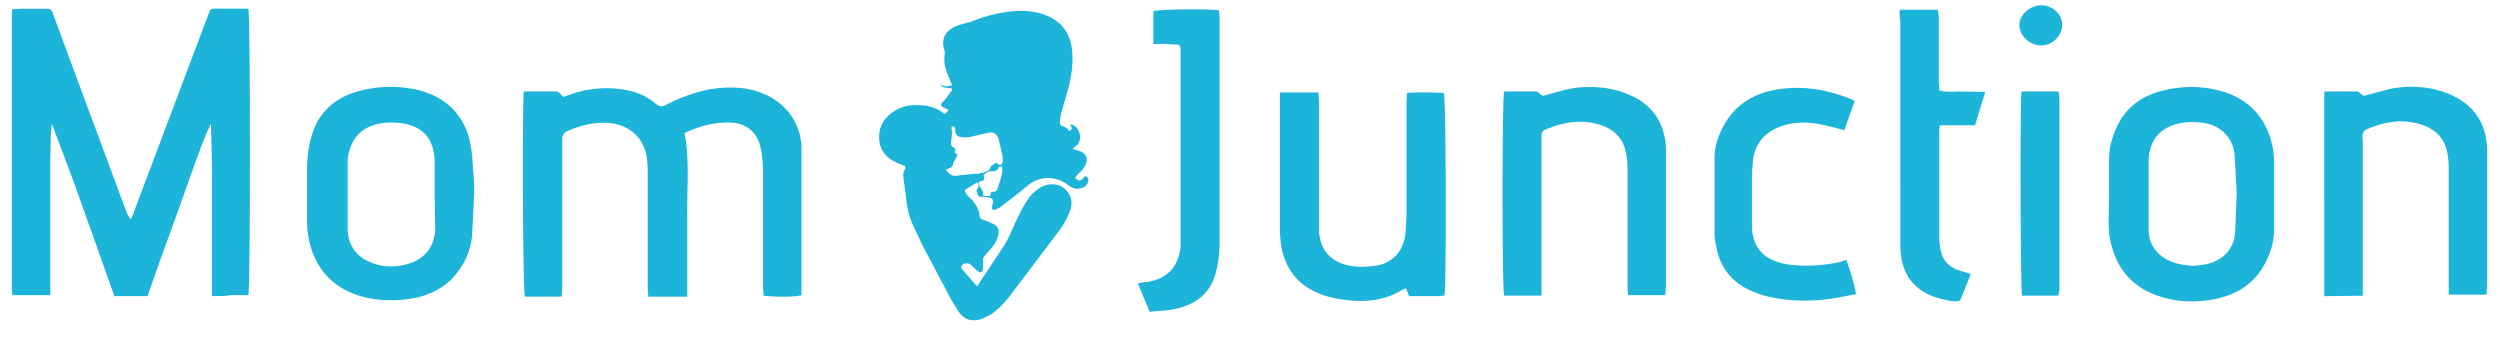 <svg xmlns="http://www.w3.org/2000/svg" width="111" height="15" fill="none" xmlns:v="https://vecta.io/nano"><g clip-path="url(#A)" fill="#1db4da"><path d="M40.185 7.366l-.19-.065a1.94 1.94 0 0 1-.522-.283c-.379-.304-.474-.674-.427-1.13.071-.674.806-1.196 1.493-1.217.427-.022.806.022 1.185.239.071.043.142.087.213.152a.28.28 0 0 0 .166-.196c-.071-.022-.142-.065-.19-.087-.142-.065-.166-.109-.071-.239a.96.96 0 0 0 .142-.152c.095-.109.166-.239.261-.348.024-.022.024-.065.024-.109-.19-.043-.379 0-.522-.174.166.065.332.109.522.022-.024-.043-.024-.087-.047-.109l-.213-.543a1.64 1.64 0 0 1-.071-.674c.024-.087 0-.196-.024-.283-.118-.435.047-.783.474-.978.166-.087.332-.109.498-.174.095-.022.213-.043.308-.087A6.81 6.81 0 0 1 44.5.561c.498-.087.972-.109 1.47-.022.616.13 1.138.413 1.422.957a2.15 2.15 0 0 1 .213.783c.047.609-.047 1.196-.213 1.783l-.285 1a2.19 2.19 0 0 0-.047.37c0 .065.024.13.095.152.142.065.261.109.308.239.142-.065.166-.109.048-.283.071-.022.142 0 .19.043.285.196.379.717.024.935l-.095.087c.047.022.095.043.118.043a1.21 1.21 0 0 1 .261.087c.166.087.261.217.237.391 0 .152-.095.283-.19.413-.071.087-.166.152-.237.239s-.095.13-.024.174c.071.065.166.087.237.022.047-.043.095-.109.142-.152.119.022.166.109.142.239-.047.174-.166.261-.356.304-.166.043-.308 0-.45-.087l-.285-.196c-.498-.261-1.019-.239-1.47.065-.19.13-.379.304-.545.435l-.759.587c-.071.065-.166.087-.237.13-.118.043-.166.022-.166-.087 0-.043 0-.109.024-.152a.21.21 0 0 0-.048-.261l-.308-.065h-.213c-.095-.043-.118-.152-.142-.261 0-.022 0-.043.024-.065.095-.087.047-.196.047-.304-.047 0-.071 0-.095.022l-.427.261c-.071.043-.095.087-.047.152l.119.174c.285.239.474.522.522.891 0 .087.047.109.118.152.166.043.308.109.451.174.19.087.284.217.261.413-.024.283-.166.5-.356.717l-.285.326c-.024.043-.047.087-.047.13v.326.109c-.024.152-.119.174-.237.087s-.19-.196-.308-.283c-.095-.109-.356-.065-.403.043-.024.043-.024.087 0 .13l.64.739s.024.022.071.022c.024-.022.024-.043.047-.087l1.138-1.717c.19-.304.332-.652.474-.978.19-.391.379-.804.64-1.152a1.83 1.83 0 0 1 .498-.435 1.02 1.02 0 0 1 .616-.13.76.76 0 0 1 .498.239c.237.239.308.522.213.848s-.261.609-.45.891l-2.3 3.043c-.237.283-.474.543-.806.761l-.356.174c-.45.174-.83.043-1.067-.326a8.29 8.29 0 0 1-.45-.761l-1.162-2.196-.332-.717a3.4 3.4 0 0 1-.356-1.174l-.142-1.087a.52.52 0 0 1 .095-.413c-.024-.022-.024-.065-.024-.109zm4.054-.152c.071.109.166.13.237.065a.22.22 0 0 0 .047-.13c0-.087 0-.196-.024-.283l-.166-.717c-.024-.043-.047-.109-.071-.13-.071-.109-.19-.152-.332-.13l-.308.065-.569.13a1.11 1.11 0 0 1-.379 0 .27.27 0 0 1-.261-.261v-.109a.16.16 0 0 0-.047-.087c-.024-.022-.071-.022-.095-.022s-.024.043-.024.065c0 .065.024.13.024.196 0 .152-.024.283-.047.435 0 .087 0 .174.095.239.119.065.119.065.071.196v.043c.024.022.071.043.119.087-.024.043-.024.065-.047.109-.047.109-.118.196-.142.304s-.095.174-.19.196c-.047.022-.071.043-.142.065.142.152.261.304.498.261.118-.022.237-.022.356-.043l.474-.043c.071 0 .166.043.213-.043h.047c.024 0 .071.022.071.022.095-.109.308-.087.332-.283 0-.022.024-.043.047-.043.071-.065.142-.109.213-.152zm-.593.826h-.142c-.071.152-.047.152.024.283.047.065.119.152.119.239-.024.109 0 .13.095.13.071.022.142 0 .213.022.024-.065.024-.109.047-.174.024 0 .047-.022.071-.022.142 0 .213-.087.237-.196.047-.174.119-.326.142-.478a.82.82 0 0 0 .024-.478c-.071.043-.142.043-.142.087-.047.13-.166.152-.284.152-.166-.022-.285.065-.379.174.047.109.047.109-.024.261zM9.414 13.148v-1.935-1.935-1.891l-.047-1.891c-.308.609-.522 1.261-.759 1.891l-.687 1.935-.687 1.891-.687 1.935h-1.47l-.901-2.543-.925-2.587-.948-2.522c-.071.522-.047 1.022-.071 1.522v1.5 1.544 1.5 1.543H.548c0-.109-.024-.239-.024-.348v-12c0-.109 0-.217.024-.348.166 0 .308-.022.427-.022h.972c.308 0 .332 0 .427.283l.996 2.696L5.621 9.43a1.07 1.07 0 0 0 .19.304c.047-.109.119-.239.142-.348L9.177.843C9.39.3 9.272.386 9.888.386h1.067c.024 0 .047.022.071.022.095.261.095 12.348 0 12.696h-.806c-.19.043-.474.043-.806.043zm13.845-9.086h1.446c.095 0 .19.13.308.239l.379-.13a4.7 4.7 0 0 1 2.394-.174 2.72 2.72 0 0 1 1.328.609c.166.13.285.152.474.043a7.07 7.07 0 0 1 1.873-.674c.616-.109 1.233-.13 1.849 0 1.351.304 2.228 1.283 2.276 2.565v.37 5.804.391c-.261.087-1.185.087-1.683.022 0-.13-.024-.261-.024-.391V7.757c0-.413-.024-.826-.118-1.239-.119-.522-.45-.913-1.043-1.043a2.65 2.65 0 0 0-.711-.022c-.569.043-1.114.217-1.612.457.237 1.261.095 2.5.118 3.739v3.152.37h-1.731c0-.13-.024-.239-.024-.37V7.583c0-.239-.024-.5-.071-.739-.19-.848-.877-1.37-1.802-1.391-.593-.022-1.114.13-1.66.348-.19.087-.261.196-.261.391v.326 6.196c0 .152-.024.304-.024.456h-1.636c-.095-.283-.119-8.522-.047-9.109zm-2.205 4.521l-.095 1.87c-.047.522-.213 1-.522 1.457-.521.804-1.328 1.239-2.323 1.37-.664.087-1.304.065-1.944-.087-1.28-.326-2.063-1.131-2.394-2.304a4.11 4.11 0 0 1-.142-1.065v-2.48c.024-.457.071-.913.213-1.348.308-1.022 1.043-1.696 2.181-1.978a5.45 5.45 0 0 1 2.442-.043c1.328.304 2.11 1.109 2.394 2.304.095.413.119.87.142 1.304.047.326.047.674.047 1zM19.3 8.67V7.105c-.047-.761-.356-1.543-1.636-1.652-1.019-.087-1.897.261-2.157 1.261a1.53 1.53 0 0 0-.071.457v3.022c.024.696.379 1.239 1.138 1.5.474.174.972.174 1.47.043.782-.196 1.233-.761 1.28-1.522L19.3 8.67zm74.344-.108v-1.5c0-.435.095-.848.261-1.239.356-.913 1.043-1.522 2.063-1.783.806-.217 1.66-.239 2.466-.043 1.399.326 2.181 1.217 2.466 2.5a4.41 4.41 0 0 1 .071.783v2.891c0 .522-.142 1.022-.379 1.478-.498.978-1.352 1.5-2.49 1.674-.64.087-1.304.087-1.944-.087-1.375-.348-2.157-1.217-2.442-2.478-.071-.261-.071-.543-.095-.804l.024-1.391zm5.666.022l-.095-1.717a1.52 1.52 0 0 0-.687-1.152c-.284-.196-.593-.261-.925-.283-1.114-.087-2.134.348-2.205 1.652v3.152c.024.761.522 1.283 1.328 1.478.19.043.379.065.569.087 1.138 0 1.873-.543 1.944-1.478l.071-1.739zm-35.181 4.543c-.119 0-.213.022-.308.022h-1.256l-.142-.348c-.095.043-.166.065-.237.109-.664.391-1.422.5-2.181.435-.379-.043-.759-.087-1.114-.196-1.138-.348-1.778-1.087-1.991-2.152-.047-.283-.071-.565-.071-.848V4.474v-.37h1.707c0 .13.024.261.024.391v5.152.565c.047 1 .64 1.565 1.754 1.63.284.022.593-.022.877-.065.688-.152 1.114-.652 1.209-1.391l.047-.783v-5.02c0-.13.024-.283.024-.457.569-.043 1.09-.022 1.636 0 .095.217.119 8.565.024 9zm2.656-9.066h1.399c.095 0 .19.13.308.196l1.138-.304c.948-.174 1.897-.109 2.774.283.925.413 1.399 1.109 1.541 2.043.024.196.024.391.024.587v5.804c0 .13-.024.283-.024.435h-1.66c0-.109-.024-.239-.024-.37V7.452c0-.217-.024-.457-.071-.674-.119-.63-.522-1.043-1.162-1.239-.853-.261-1.636-.109-2.418.217-.118.043-.166.13-.166.261v.261 6.435.413h-1.66c-.095-.261-.095-8.739 0-9.065zm36.413 9.087V4.061h1.446c.095 0 .19.13.309.196l1.137-.304c.878-.174 1.755-.13 2.585.196 1.043.413 1.612 1.152 1.73 2.174.024.174.024.37.024.565v5.761c0 .13-.024.283-.024.435h-1.683v-.391-5.239a3.71 3.71 0 0 0-.071-.717c-.119-.543-.451-.935-.996-1.152-.901-.348-1.778-.196-2.608.174-.071.022-.118.13-.142.196-.024.087 0 .196 0 .304v6.435.435l-1.707.022zM51.209 1.953V.496c.237-.087 2.347-.109 2.916-.043 0 .109.024.239.024.37V7.91v2.891a5.15 5.15 0 0 1-.142 1.196c-.213.978-.877 1.543-1.92 1.739-.332.065-.687.065-1.043.109l-.522-1.261c.166-.022.285-.065.403-.065 1.019-.152 1.422-.804 1.494-1.587v-.37V2.41v-.065c0-.37 0-.37-.403-.37-.261-.043-.521-.022-.806-.022zm30.772 9.587c.166.5.332.978.427 1.522l-1.067.196c-.948.13-1.897.13-2.821-.087a3.36 3.36 0 0 1-.616-.196c-.948-.37-1.494-1.022-1.683-1.935-.047-.217-.095-.457-.095-.674v-3.37c0-.5.166-.978.403-1.413.498-.913 1.304-1.435 2.371-1.609 1.185-.196 2.3.022 3.366.457.024 0 .024.022.071.087l-.45 1.261-.427-.109c-.64-.174-1.28-.304-1.968-.174-.925.174-1.541.717-1.659 1.587l-.047.652v2.087.109c-.024 1.196.688 1.761 1.944 1.848a6.87 6.87 0 0 0 1.991-.152c.119-.043.166-.065.261-.087zM84.351.431h1.683c.024.13.047.261.047.391v2.761c0 .13.024.283.024.435.332.087.664.043.996.043l1.043.022-.451 1.478h-1.565c-.024.174-.024.283-.024.413v4.587c0 .109 0 .196.024.304.071.696.379 1.043 1.114 1.217l.261.087-.474 1.174c-.261.087-.498 0-.711-.043-1.162-.239-1.825-.957-1.92-2.043-.024-.217-.024-.413-.024-.63V.931c-.047-.174-.024-.326-.024-.5zm7.041 12.696H89.78c-.071-.239-.095-8.652-.024-9.065h.806.83c.024.13.047.239.047.37v8.391c0 .087-.024.196-.047.304zm.166-12.022c0 .478-.427.913-.925.913-.522 0-.972-.435-.972-.913 0-.457.474-.87.972-.87s.925.391.925.87z"/></g><defs><clipPath id="A"><path fill="#fff" transform="translate(.5 .257)" d="M0 0h110v14H0z"/></clipPath></defs></svg>